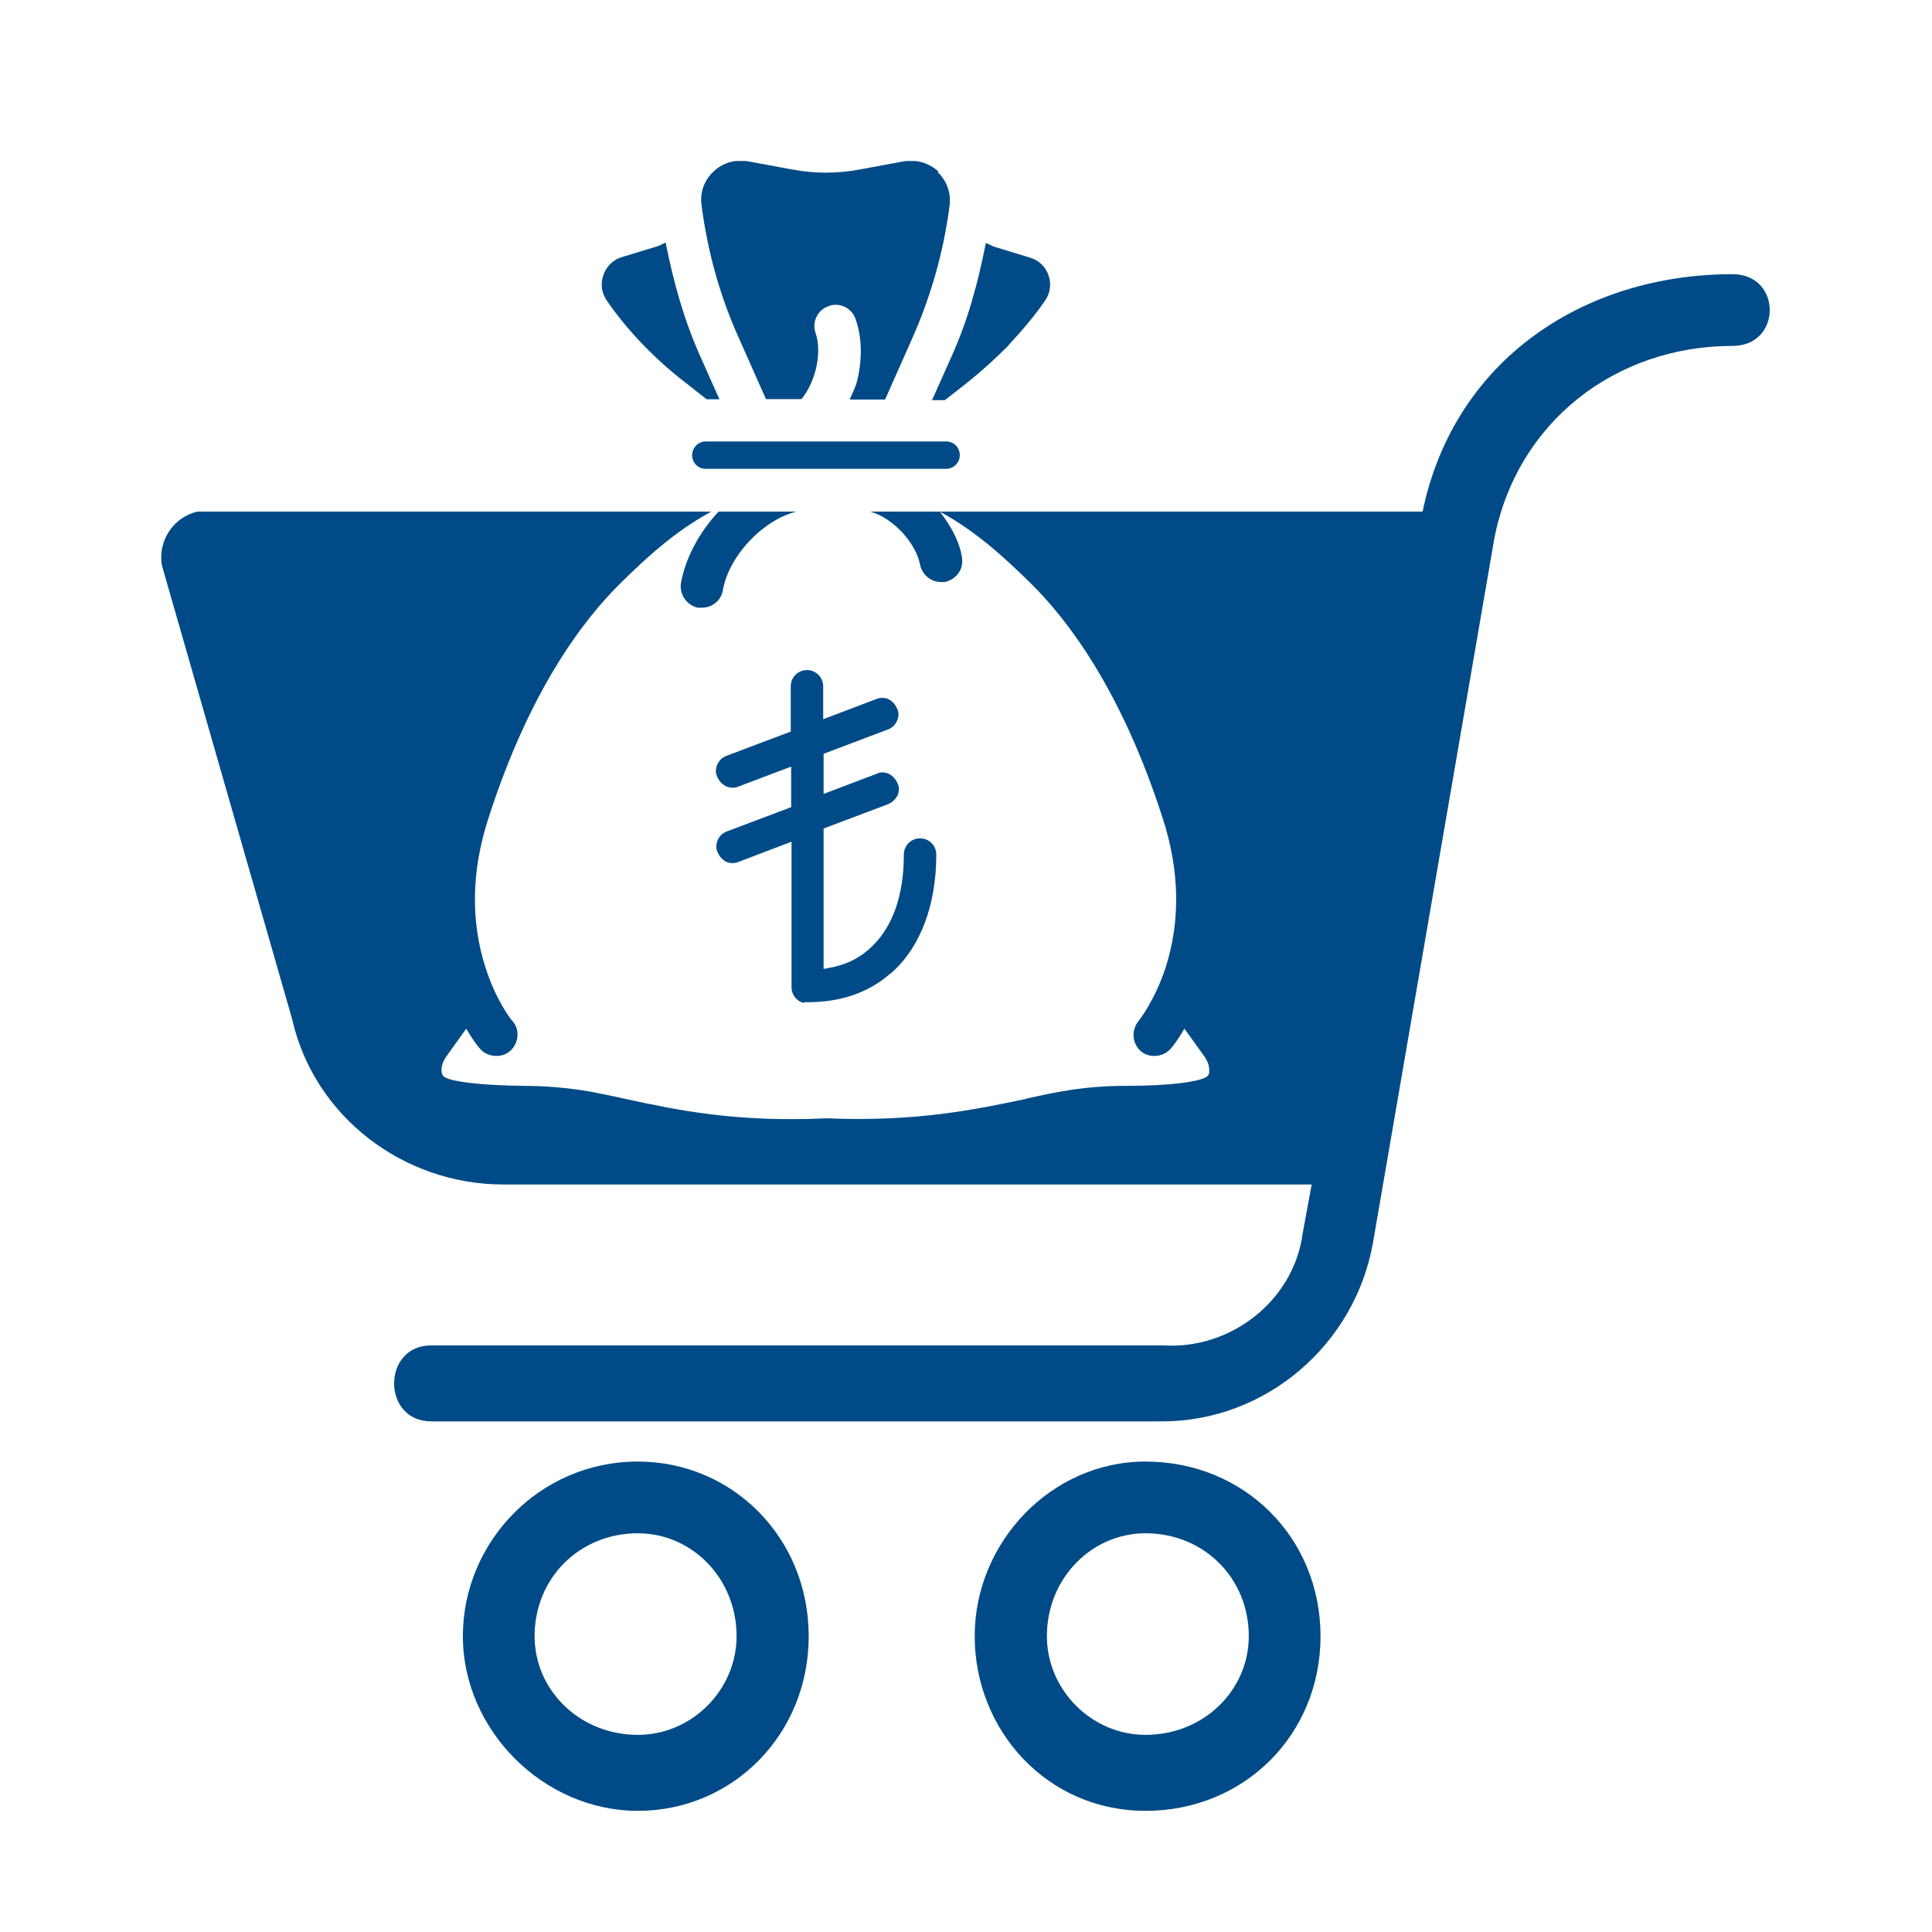 <svg width="24" height="24" viewBox="0 0 24 24" fill="none" xmlns="http://www.w3.org/2000/svg">
<g clip-path="url(#clip0_4515_117874)">
<path fill-rule="evenodd" clip-rule="evenodd" d="M14.23 18.156C15.455 18.156 16.404 19.1 16.404 20.325C16.404 21.551 15.455 22.495 14.23 22.495C13.005 22.495 12.108 21.492 12.108 20.325C12.108 19.159 13.058 18.156 14.23 18.156ZM14.23 21.551C14.956 21.551 15.513 20.994 15.513 20.325C15.513 19.604 14.956 19.047 14.23 19.047C13.562 19.047 13.005 19.604 13.005 20.325C13.005 20.994 13.562 21.551 14.23 21.551Z" fill="#004B87"/>
<path fill-rule="evenodd" clip-rule="evenodd" d="M7.924 18.156C9.097 18.156 10.046 19.1 10.046 20.325C10.046 21.551 9.097 22.495 7.924 22.495C6.752 22.495 5.75 21.492 5.75 20.325C5.75 19.159 6.699 18.156 7.924 18.156ZM7.924 21.551C8.593 21.551 9.15 20.994 9.15 20.325C9.15 19.604 8.593 19.047 7.924 19.047C7.198 19.047 6.641 19.604 6.641 20.325C6.641 20.994 7.198 21.551 7.924 21.551Z" fill="#004B87"/>
<path d="M8.268 3.013C8.231 3.029 8.199 3.05 8.162 3.061L7.727 3.193C7.616 3.225 7.531 3.31 7.494 3.421C7.457 3.528 7.473 3.644 7.542 3.74C7.674 3.931 7.823 4.111 7.987 4.281C8.146 4.445 8.321 4.604 8.507 4.747L8.778 4.96H8.937L8.698 4.424C8.496 3.973 8.364 3.496 8.268 3.008V3.013Z" fill="#004B87"/>
<path d="M11.753 5.824C11.844 5.824 11.923 5.75 11.923 5.654C11.923 5.559 11.849 5.484 11.753 5.484H11.345H9.176H8.767C8.677 5.484 8.598 5.559 8.598 5.654C8.598 5.75 8.672 5.824 8.767 5.824H11.753Z" fill="#004B87"/>
<path d="M11.658 2.131C11.541 2.025 11.388 1.977 11.229 2.004L10.682 2.105C10.401 2.158 10.12 2.158 9.839 2.105L9.293 2.004C9.134 1.977 8.98 2.02 8.863 2.131C8.746 2.242 8.693 2.391 8.715 2.55C8.789 3.123 8.943 3.68 9.181 4.205L9.515 4.958H9.956C10.131 4.746 10.216 4.38 10.131 4.136C10.083 3.998 10.157 3.849 10.295 3.802C10.322 3.791 10.353 3.786 10.38 3.786C10.491 3.786 10.592 3.855 10.629 3.966C10.709 4.194 10.714 4.47 10.645 4.74C10.624 4.82 10.587 4.889 10.555 4.963H10.995L11.329 4.21C11.563 3.685 11.722 3.128 11.796 2.555C11.817 2.396 11.759 2.242 11.647 2.136L11.658 2.131Z" fill="#004B87"/>
<path d="M12.533 4.282C12.692 4.112 12.846 3.932 12.978 3.741C13.047 3.645 13.063 3.529 13.026 3.423C12.989 3.311 12.904 3.232 12.793 3.2L12.358 3.067C12.321 3.057 12.289 3.03 12.246 3.02C12.151 3.507 12.024 3.979 11.817 4.436L11.578 4.971H11.737L12.008 4.759C12.188 4.616 12.363 4.457 12.527 4.292L12.533 4.282Z" fill="#004B87"/>
<path fill-rule="evenodd" clip-rule="evenodd" d="M9.982 12.45H10.03C10.438 12.45 10.783 12.334 11.053 12.1L11.074 12.085C11.435 11.766 11.631 11.241 11.631 10.615C11.631 10.504 11.541 10.414 11.43 10.414C11.318 10.414 11.228 10.504 11.228 10.615C11.228 11.14 11.08 11.543 10.793 11.793C10.655 11.915 10.486 11.994 10.284 12.026L10.231 12.037V10.292L11.032 9.99C11.085 9.968 11.122 9.931 11.149 9.883C11.17 9.836 11.175 9.777 11.149 9.73C11.127 9.677 11.09 9.64 11.043 9.613C10.995 9.592 10.937 9.586 10.889 9.613L10.231 9.862V9.364L11.032 9.061C11.085 9.04 11.122 9.003 11.143 8.955C11.165 8.908 11.17 8.849 11.143 8.802C11.122 8.749 11.085 8.711 11.037 8.685C10.99 8.664 10.931 8.664 10.883 8.685L10.226 8.934V8.526C10.226 8.414 10.136 8.324 10.024 8.324C9.913 8.324 9.823 8.414 9.823 8.526V9.088L9.022 9.39C8.969 9.411 8.932 9.449 8.911 9.496C8.889 9.544 8.884 9.602 8.911 9.65C8.932 9.703 8.969 9.74 9.017 9.767C9.064 9.788 9.123 9.793 9.17 9.772L9.828 9.523V10.027L9.027 10.329C8.974 10.35 8.937 10.387 8.916 10.435C8.895 10.483 8.889 10.541 8.916 10.589C8.937 10.642 8.974 10.679 9.022 10.706C9.07 10.727 9.128 10.727 9.176 10.706L9.833 10.456V12.265C9.833 12.36 9.897 12.44 9.992 12.461L9.982 12.45Z" fill="#004B87"/>
<path fill-rule="evenodd" clip-rule="evenodd" d="M8.98 7.331C8.959 7.459 8.848 7.549 8.72 7.549H8.667C8.529 7.517 8.434 7.379 8.46 7.236C8.519 6.928 8.683 6.615 8.927 6.355H9.892C9.473 6.462 9.054 6.907 8.98 7.331Z" fill="#004B87"/>
<path fill-rule="evenodd" clip-rule="evenodd" d="M2.456 6.355H8.837C8.375 6.604 8.009 6.949 7.718 7.235C7.245 7.697 6.577 8.577 6.068 10.163C5.856 10.815 5.845 11.441 6.031 12.019C6.158 12.422 6.354 12.677 6.37 12.688C6.461 12.794 6.445 12.963 6.333 13.059C6.227 13.149 6.052 13.133 5.962 13.027C5.946 13.011 5.877 12.926 5.792 12.778L5.538 13.133C5.506 13.181 5.485 13.234 5.485 13.287C5.485 13.345 5.495 13.367 5.538 13.388C5.633 13.435 5.946 13.483 6.524 13.489C6.789 13.489 7.055 13.515 7.314 13.557C7.452 13.584 7.59 13.61 7.755 13.648L7.802 13.658C8.396 13.786 9.134 13.945 10.274 13.892C11.382 13.939 12.13 13.78 12.735 13.653L12.772 13.642C12.92 13.61 13.058 13.579 13.196 13.557C13.456 13.51 13.721 13.489 13.981 13.489C14.565 13.489 14.872 13.435 14.968 13.388C15.01 13.367 15.026 13.345 15.021 13.287C15.021 13.234 14.999 13.181 14.968 13.133L14.713 12.778C14.628 12.926 14.559 13.011 14.543 13.027C14.453 13.133 14.278 13.149 14.172 13.059C14.119 13.011 14.087 12.947 14.082 12.879C14.077 12.81 14.098 12.741 14.14 12.688C14.161 12.661 14.347 12.422 14.48 12.019C14.665 11.441 14.655 10.815 14.443 10.163C13.933 8.577 13.265 7.697 12.793 7.235C12.501 6.949 12.135 6.604 11.674 6.355C11.812 6.53 11.918 6.726 11.95 6.923C11.96 6.992 11.95 7.06 11.907 7.119C11.865 7.177 11.807 7.214 11.738 7.23H11.69C11.563 7.23 11.457 7.14 11.43 7.018C11.377 6.737 11.085 6.429 10.809 6.355H17.672C18.065 4.462 19.683 3.406 21.523 3.406C22.138 3.406 22.138 4.297 21.523 4.297C20.07 4.297 18.845 5.241 18.563 6.689L17.057 15.43C16.834 16.708 15.721 17.657 14.437 17.657H5.357C4.742 17.657 4.742 16.713 5.357 16.713H14.453C15.291 16.766 16.071 16.156 16.182 15.323L16.294 14.714H6.248C5.023 14.714 3.904 13.881 3.628 12.656L2.011 7.023C1.958 6.689 2.181 6.413 2.456 6.355Z" fill="#004B87"/>
</g>
<defs>
<clipPath id="clip0_4515_117874">
<rect width="20" height="20.498" fill="white" transform="translate(2 2)"/>
</clipPath>
</defs>
</svg>
